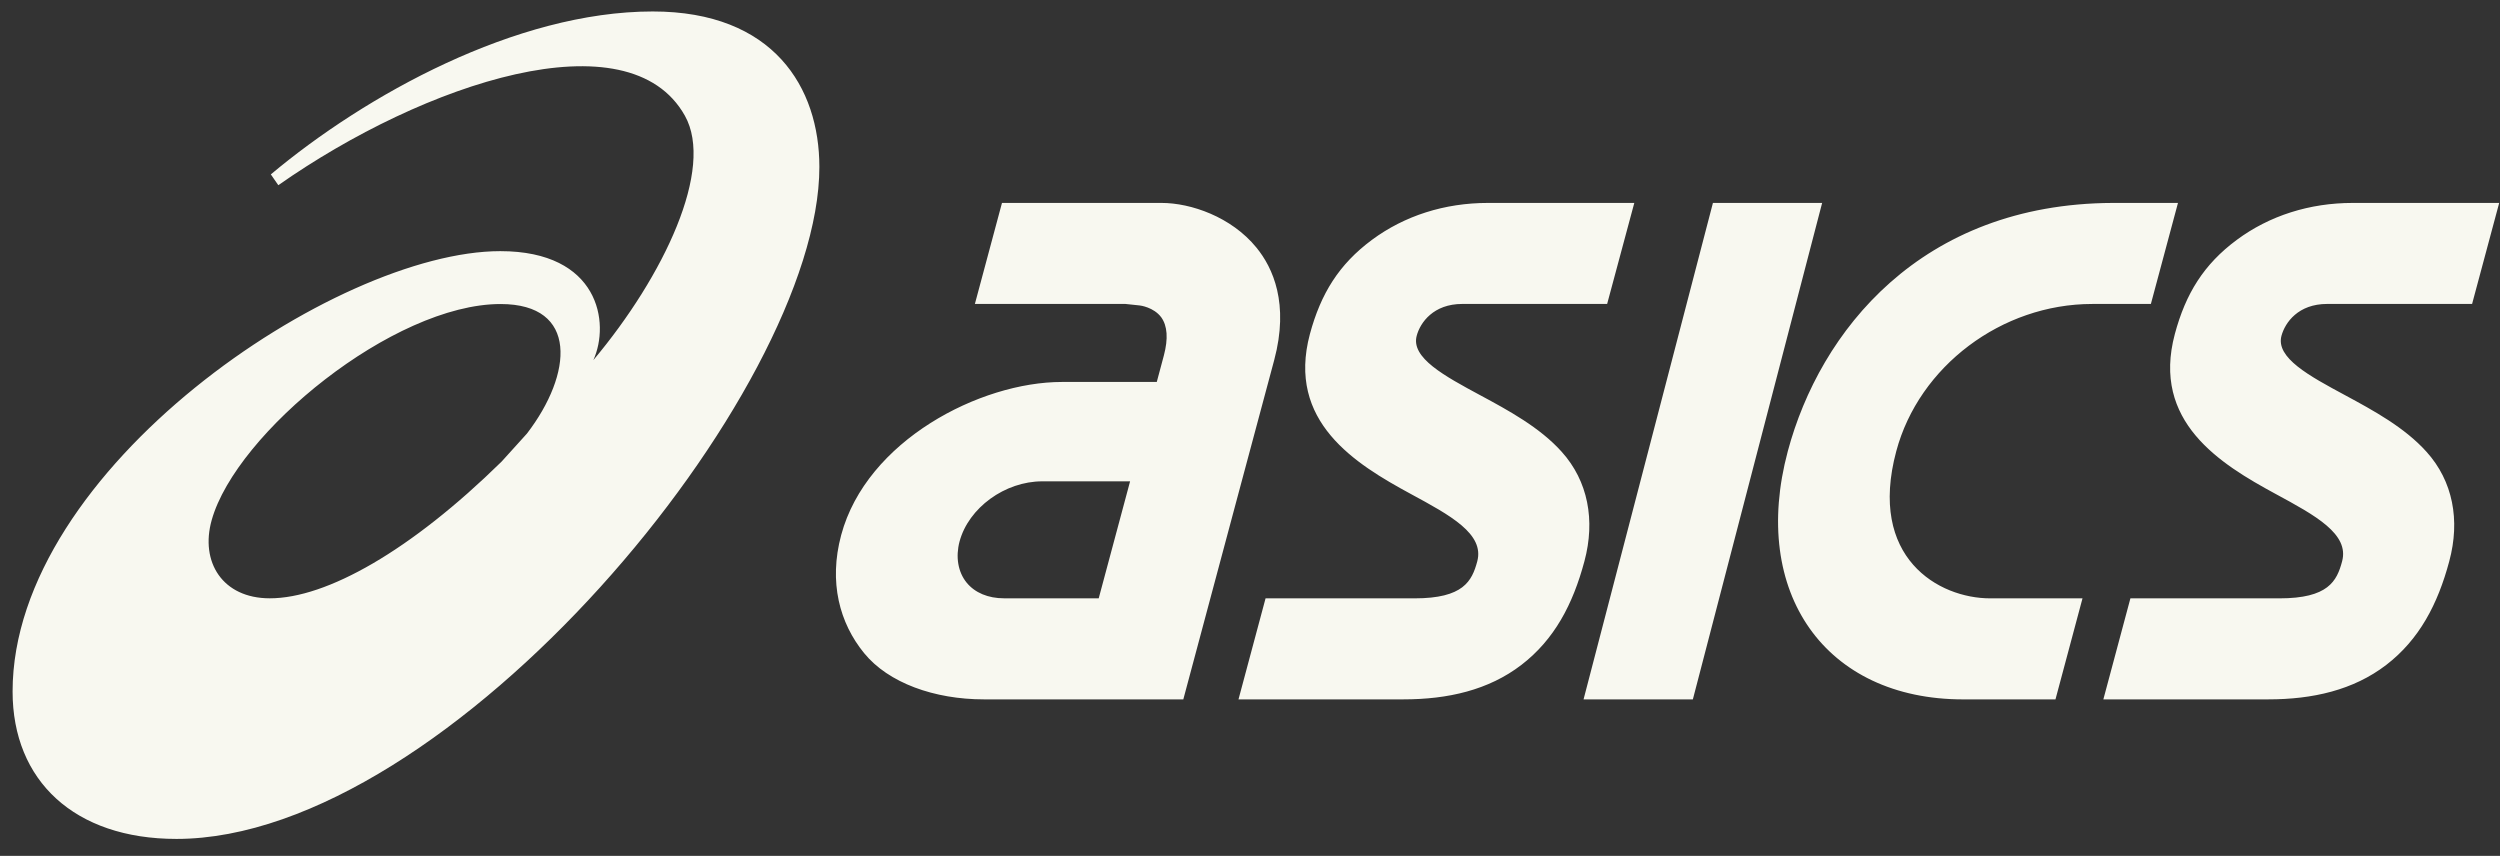 <svg xmlns="http://www.w3.org/2000/svg" fill="none" viewBox="0 0 111 38" height="38" width="111">
<rect x="0" y="0" width="111" height="38" fill="#333333" stroke="none"/>
<path fill="#F8F8F0" d="M9.4 23.089C8.874 24.954 9.882 26.565 11.978 26.565C14.502 26.565 18.24 24.451 22.271 20.495L23.396 19.251C25.429 16.603 25.693 13.499 22.224 13.499C17.467 13.499 10.487 19.225 9.4 23.089ZM12.025 7.743C16.224 4.225 22.91 0.511 28.981 0.509C34.353 0.509 36.38 3.89 36.38 7.414C36.38 17.388 19.949 37.248 7.833 37.248C3.307 37.248 0.559 34.664 0.559 30.703C0.559 20.814 14.918 11.151 22.213 11.151C26.6 11.151 27.097 14.332 26.345 15.989C29.492 12.238 31.726 7.49 30.41 5.14C27.917 0.684 18.874 3.655 12.357 8.223L12.025 7.743ZM42.919 25.87C43.287 26.319 43.874 26.565 44.579 26.565H48.783L50.176 21.371H46.277C44.619 21.371 43.007 22.546 42.604 24.042C42.422 24.731 42.536 25.399 42.919 25.87ZM51.573 9.01C52.865 9.01 54.671 9.623 55.786 10.994C56.518 11.888 57.246 13.481 56.574 15.99L54.863 22.371L52.539 31.052H47.585H47.583H43.686C41.484 31.052 39.446 30.322 38.367 28.999C37.278 27.666 36.787 25.852 37.348 23.758C38.474 19.559 43.526 16.959 47.15 16.959H51.361L51.677 15.778C51.873 15.036 51.833 14.47 51.56 14.089C51.221 13.634 50.614 13.563 50.608 13.563L49.968 13.495H43.285L44.488 9.01H51.573ZM104.46 9.01C102.543 9.01 100.762 9.577 99.314 10.65C97.851 11.733 97.044 13.035 96.563 14.83C95.52 18.72 98.577 20.598 101.034 21.929L101.042 21.933C102.8 22.886 104.319 23.708 103.989 24.926C103.757 25.801 103.374 26.567 101.207 26.567H94.59L93.389 31.052H100.713C102.677 31.052 104.49 30.643 105.95 29.522C107.412 28.397 108.238 26.83 108.748 24.917C109.239 23.096 108.908 21.357 107.737 20.06C106.763 18.974 105.365 18.219 104.131 17.552L104.118 17.545C102.532 16.691 101.036 15.886 101.297 14.91C101.457 14.319 102.043 13.495 103.324 13.495H109.761L110.964 9.01H104.46ZM60.914 10.65C62.363 9.577 64.144 9.01 66.061 9.01H72.563L71.357 13.495H64.925C63.646 13.495 63.057 14.319 62.901 14.91C62.639 15.886 64.132 16.691 65.716 17.545L65.728 17.551C66.965 18.218 68.367 18.974 69.34 20.06C70.507 21.357 70.838 23.096 70.349 24.917C69.839 26.83 69.014 28.397 67.55 29.522C66.09 30.643 64.278 31.052 62.312 31.052H54.989L56.191 26.567H62.807C64.975 26.567 65.355 25.801 65.59 24.926C65.917 23.706 64.397 22.883 62.634 21.929C60.178 20.598 57.118 18.72 58.16 14.83C58.645 13.035 59.452 11.733 60.914 10.65ZM76.054 9.01L70.31 31.052H75.163L80.903 9.01H76.054ZM79.379 20.031C80.799 14.73 85.27 9.04 93.814 9.01L96.702 9.01L95.499 13.496H92.896C88.871 13.496 85.203 16.268 84.195 20.031C82.925 24.765 86.074 26.567 88.365 26.567H92.463L91.263 31.053H87.163C81.044 31.053 77.698 26.316 79.379 20.031Z" clip-rule="evenodd" fill-rule="evenodd"></path>
</svg>
